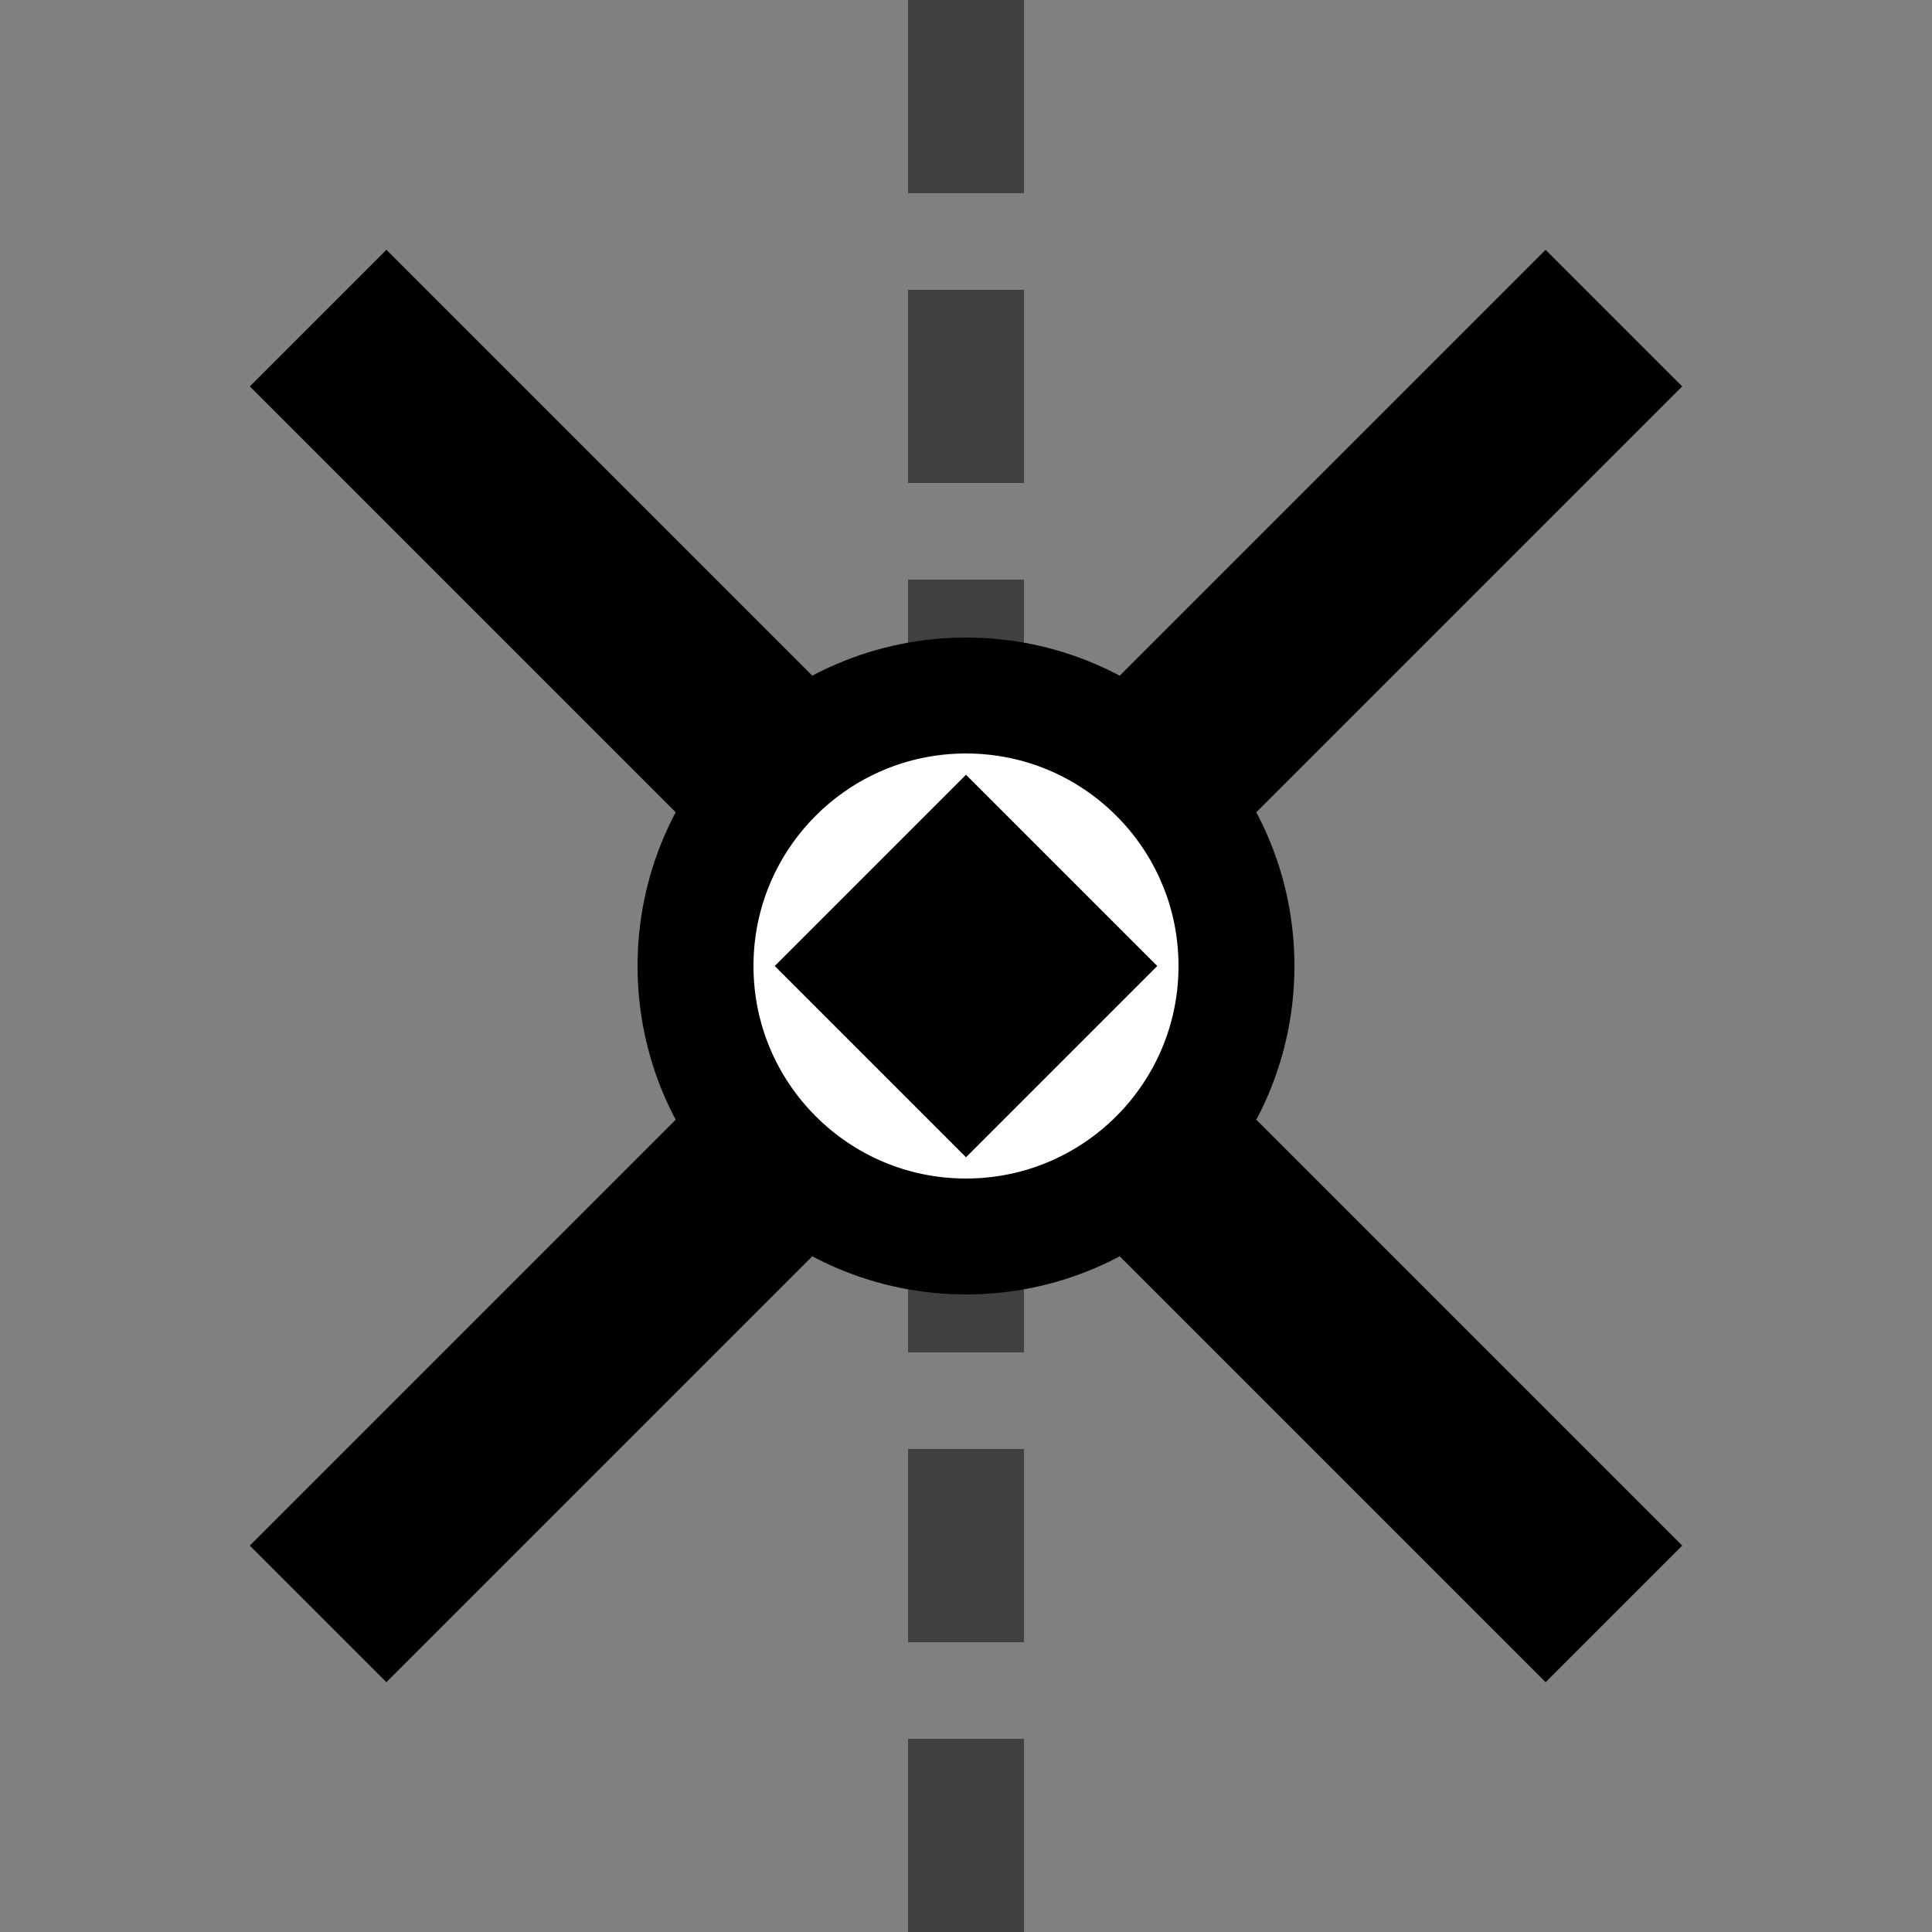 <svg viewBox="0 0 100 100" fill="none" xmlns="http://www.w3.org/2000/svg">
  <rect x="0" y="0" width="100" height="100" fill="#808080" stroke="none"/>
  <path d="M20 20 L80 80" stroke="#000000" stroke-width="10" stroke-linecap="square" />
  <path d="M80 20 L20 80" stroke="#000000" stroke-width="10" stroke-linecap="square" />
  <path d="M50 0 V 100" stroke="#000000" stroke-width="6" stroke-dasharray="10 5" opacity="0.5" />
  <circle cx="50" cy="50" r="14" fill="#ffffff" stroke="#000000" stroke-width="6" />
  <rect x="43" y="43" width="14" height="14" fill="#000000" transform="rotate(45 50 50)" />
</svg>

